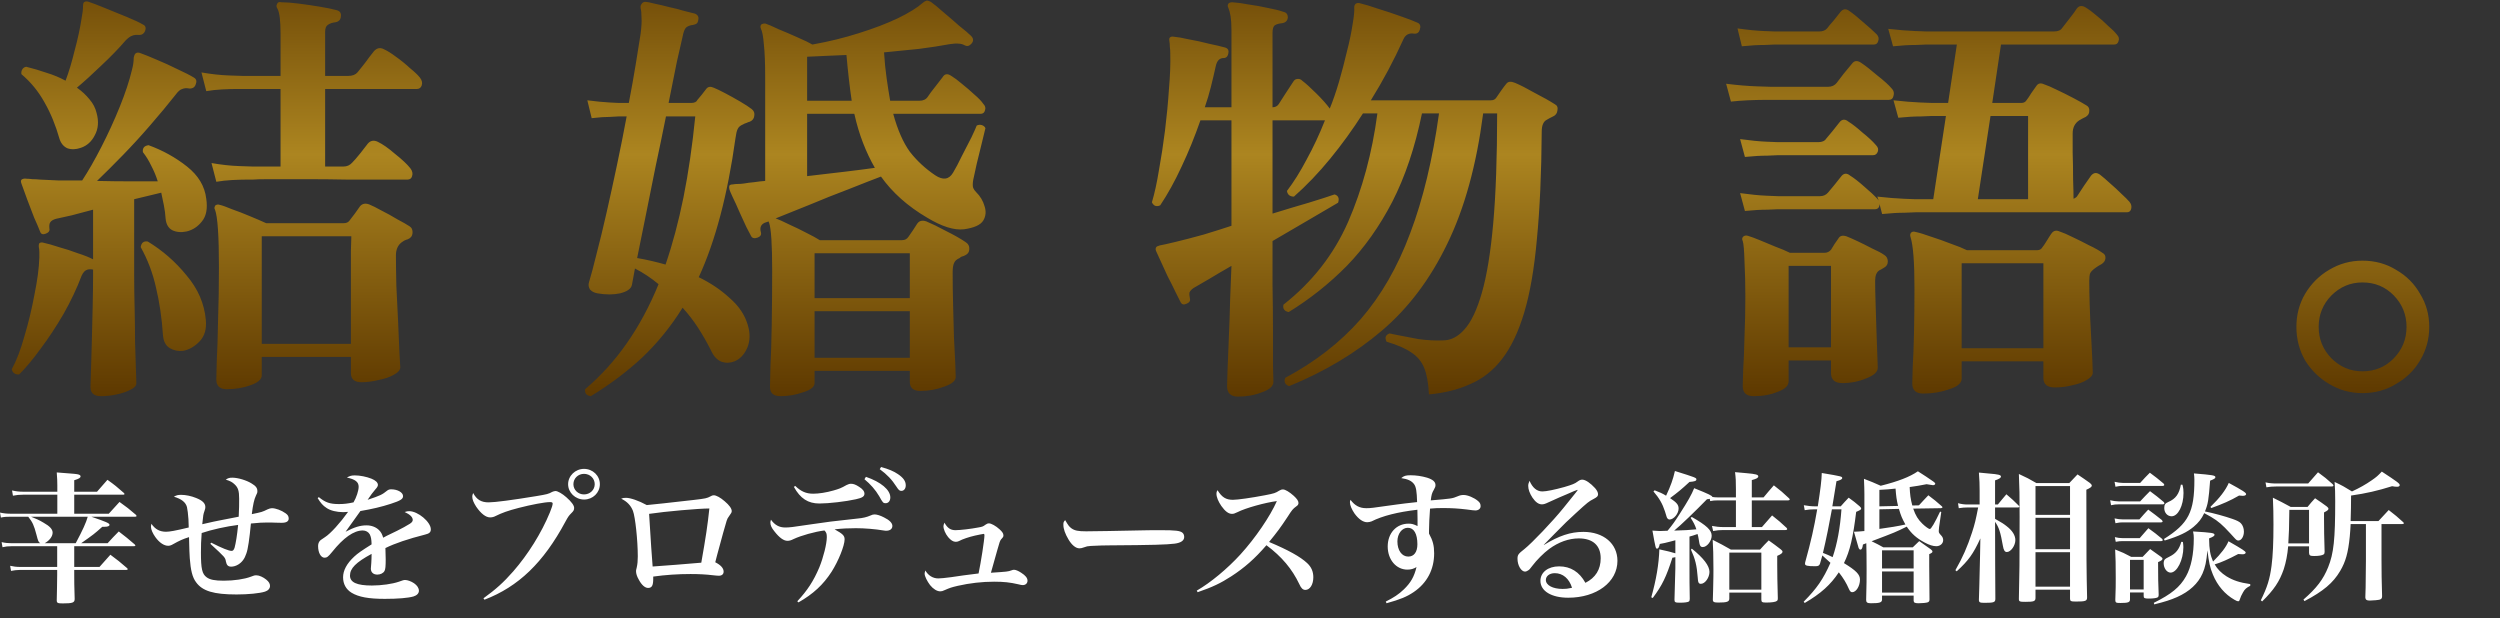 <svg width="182" height="45" viewBox="0 0 182 45" fill="none" xmlns="http://www.w3.org/2000/svg">
<rect x="0" y="0" width="182" height="45" fill="#333333" stroke="none"/>
<path d="M5.404 39.764V41.273H7.244L8.036 40.384C8.571 40.777 8.732 40.911 9.235 41.345C9.278 41.386 9.299 41.407 9.299 41.428C9.299 41.469 9.256 41.49 9.203 41.49H5.404V41.851C5.404 42.461 5.404 42.461 5.436 43.607C5.436 43.876 5.276 43.928 4.569 43.928C4.195 43.928 4.131 43.897 4.131 43.7C4.141 43.163 4.163 42.368 4.163 41.851V41.49H1.466C1.22 41.49 1.006 41.521 0.803 41.562L0.738 41.19C0.963 41.242 1.198 41.273 1.455 41.273H4.163V39.764H0.856C0.578 39.764 0.396 39.785 0.182 39.837L0.118 39.465C0.375 39.527 0.599 39.547 0.867 39.547H2.932C2.793 39.444 2.782 39.424 2.654 38.928C2.472 38.236 2.376 38.029 2.055 37.616H0.803C0.449 37.616 0.321 37.626 0.064 37.678L0 37.316C0.289 37.378 0.492 37.399 0.803 37.399H4.173V36.014H1.669C1.413 36.014 1.198 36.035 0.942 36.087L0.877 35.705C1.156 35.767 1.391 35.797 1.68 35.797H4.173V35.322C4.173 35.023 4.163 34.816 4.131 34.393C5.5 34.496 5.586 34.506 5.725 34.547C5.821 34.578 5.864 34.62 5.864 34.682C5.864 34.785 5.746 34.857 5.404 34.961V35.797H7.063C7.394 35.415 7.501 35.291 7.822 34.93C8.357 35.312 8.518 35.446 9.01 35.88C9.042 35.911 9.064 35.942 9.064 35.963C9.064 35.994 9.021 36.014 8.978 36.014H5.404V37.399H7.919C8.347 36.934 8.347 36.934 8.7 36.541C9.235 36.924 9.395 37.047 9.898 37.481C9.92 37.512 9.941 37.543 9.941 37.564C9.941 37.595 9.898 37.616 9.856 37.616H6.645C7.726 37.988 7.972 38.091 7.972 38.205C7.972 38.297 7.854 38.349 7.619 38.349C7.587 38.349 7.523 38.349 7.448 38.349C6.87 38.866 6.816 38.907 5.907 39.547H7.833C8.186 39.165 8.293 39.041 8.646 38.69C9.16 39.083 9.31 39.207 9.802 39.63C9.834 39.672 9.856 39.692 9.856 39.713C9.856 39.744 9.813 39.764 9.759 39.764H5.404ZM6.388 37.616H2.258C2.622 37.76 2.857 37.864 3.167 38.05C3.628 38.308 3.831 38.535 3.831 38.773C3.831 39.052 3.606 39.351 3.253 39.547H5.511C6.014 38.607 6.281 38.019 6.388 37.616ZM15.313 39.589L15.377 39.506C16.19 39.919 16.661 40.105 16.865 40.105C16.961 40.105 17.025 40.033 17.079 39.868C17.164 39.547 17.261 38.99 17.335 38.215C16.49 38.318 15.409 38.556 14.682 38.804C14.639 39.362 14.628 39.703 14.628 40.229C14.628 41.407 14.714 41.789 15.045 42.027C15.281 42.203 15.634 42.275 16.287 42.275C17.047 42.275 17.796 42.161 18.256 41.986C18.491 41.893 18.534 41.882 18.673 41.882C18.866 41.882 19.165 42.017 19.379 42.192C19.572 42.347 19.657 42.492 19.657 42.657C19.657 42.843 19.518 42.998 19.294 43.07C18.908 43.194 18.074 43.277 17.218 43.277C15.559 43.277 14.735 43.029 14.275 42.388C14.007 42.037 13.879 41.51 13.815 40.632C13.793 40.353 13.783 40.033 13.761 39.103C13.301 39.248 13.055 39.362 12.595 39.62C12.456 39.703 12.349 39.733 12.242 39.733C11.942 39.733 11.6 39.506 11.311 39.103C11.118 38.835 10.99 38.545 10.99 38.349C10.99 38.318 11.001 38.215 11.022 38.132C11.3 38.535 11.632 38.711 12.092 38.711C12.349 38.711 12.755 38.638 13.74 38.401C13.729 38.297 13.729 38.297 13.719 37.802C13.697 37.471 13.654 37.089 13.611 36.913C13.515 36.562 13.216 36.324 12.659 36.159C12.841 36.056 12.948 36.025 13.194 36.025C13.515 36.025 13.922 36.107 14.275 36.252C14.746 36.438 14.949 36.645 14.949 36.913C14.949 36.996 14.938 37.047 14.885 37.203C14.799 37.45 14.799 37.45 14.724 38.163C15.473 37.988 15.741 37.936 15.902 37.905L17.378 37.616C17.41 36.934 17.41 36.81 17.41 36.304C17.41 35.736 17.335 35.498 17.079 35.26C16.918 35.105 16.758 35.012 16.436 34.919C16.597 34.806 16.704 34.775 16.918 34.775C17.314 34.775 17.945 34.961 18.32 35.198C18.63 35.384 18.737 35.529 18.737 35.756C18.737 35.859 18.727 35.901 18.63 36.087C18.502 36.355 18.416 36.738 18.331 37.43C19.08 37.275 19.08 37.275 19.486 37.078C19.593 37.027 19.711 36.996 19.797 36.996C20.064 36.996 20.492 37.151 20.792 37.368C20.952 37.481 21.017 37.585 21.017 37.75C21.017 37.957 20.845 38.06 20.503 38.06C20.449 38.06 20.449 38.06 20.053 38.05C19.936 38.039 19.604 38.039 19.433 38.039C19.122 38.039 18.876 38.05 18.266 38.112C18.159 39.238 18.052 39.981 17.935 40.291C17.806 40.684 17.624 40.922 17.346 41.097C17.175 41.2 16.993 41.252 16.832 41.252C16.608 41.252 16.501 41.149 16.447 40.88C16.394 40.581 16.394 40.581 15.313 39.589ZM23.125 36.262L23.21 36.19C23.692 36.583 24.013 36.696 24.676 36.696C25.019 36.696 25.318 36.665 25.736 36.572C25.95 36.211 26.11 35.715 26.11 35.436C26.11 35.085 25.864 34.899 25.254 34.764C25.479 34.641 25.586 34.609 25.832 34.609C26.206 34.609 26.677 34.703 27.041 34.847C27.341 34.971 27.512 35.126 27.512 35.302C27.512 35.384 27.459 35.488 27.33 35.622C27.159 35.818 26.966 36.076 26.763 36.386C27.715 36.066 27.812 36.014 28.175 35.725C28.261 35.653 28.357 35.622 28.475 35.622C28.946 35.622 29.342 35.849 29.342 36.118C29.342 36.335 29.149 36.448 28.454 36.676C27.79 36.893 27.095 37.058 26.238 37.203C25.918 37.647 25.832 37.771 25.714 37.936C25.308 38.514 25.308 38.514 25.158 38.711C25.811 38.37 26.228 38.246 26.688 38.246C27.041 38.246 27.373 38.37 27.598 38.597C27.737 38.742 27.812 38.866 27.897 39.145C28.079 39.041 28.079 39.041 28.914 38.638C29.235 38.483 29.62 38.267 29.834 38.132C29.984 38.039 30.048 37.946 30.048 37.853C30.048 37.647 29.845 37.45 29.459 37.275C29.62 37.223 29.684 37.213 29.791 37.213C30.423 37.213 31.364 37.998 31.364 38.535C31.364 38.742 31.257 38.845 30.947 38.917C29.727 39.227 28.743 39.558 28.058 39.899C28.079 40.591 28.079 40.612 28.079 40.715C28.079 41.221 28.058 41.448 27.994 41.562C27.908 41.727 27.694 41.831 27.469 41.831C27.18 41.831 26.998 41.665 26.998 41.397C26.998 41.366 26.998 41.366 27.03 40.983C27.041 40.746 27.052 40.601 27.052 40.322C25.907 40.942 25.479 41.376 25.479 41.903C25.479 42.399 25.982 42.626 27.073 42.626C27.769 42.626 28.571 42.512 29.042 42.347C29.32 42.244 29.395 42.223 29.492 42.223C29.663 42.223 29.93 42.316 30.144 42.461C30.369 42.616 30.497 42.812 30.497 43.008C30.497 43.194 30.348 43.349 30.102 43.422C29.706 43.535 28.978 43.597 28.015 43.597C26.838 43.597 26.11 43.463 25.596 43.153C25.19 42.905 24.976 42.512 24.976 42.027C24.976 41.531 25.243 41.025 25.789 40.519C26.046 40.281 26.314 40.095 27.052 39.63C27.041 39.238 27.009 39.103 26.923 38.907C26.827 38.731 26.634 38.618 26.41 38.618C25.757 38.618 25.008 39.145 24.173 40.188C23.895 40.529 23.799 40.601 23.628 40.601C23.36 40.601 23.157 40.24 23.157 39.754C23.157 39.63 23.189 39.517 23.242 39.434C23.317 39.331 23.328 39.32 23.66 39.103C24.066 38.845 24.773 38.06 25.34 37.264C25.169 37.275 25.061 37.285 24.986 37.285C24.516 37.285 24.045 37.172 23.767 36.975C23.51 36.81 23.339 36.614 23.125 36.262ZM35.27 43.659L35.195 43.556C36.094 42.905 36.651 42.409 37.367 41.593C38.438 40.364 39.411 38.814 40.032 37.306C40.16 36.996 40.235 36.758 40.235 36.655C40.235 36.583 40.171 36.552 40.043 36.552C39.657 36.552 38.684 36.738 37.763 36.975C36.961 37.182 36.544 37.337 36.062 37.574C35.955 37.636 35.805 37.667 35.677 37.667C35.366 37.667 35.013 37.388 34.671 36.893C34.478 36.593 34.382 36.366 34.382 36.159C34.382 36.076 34.393 36.025 34.446 35.891C34.703 36.376 35.035 36.572 35.57 36.572C36.03 36.572 37.282 36.407 39.037 36.118C39.839 35.983 39.925 35.963 40.203 35.808C40.278 35.777 40.374 35.746 40.439 35.746C40.599 35.746 40.942 35.942 41.23 36.2C41.594 36.521 41.798 36.789 41.798 36.975C41.798 37.12 41.755 37.203 41.605 37.347C41.412 37.543 41.37 37.595 41.156 37.988C39.561 40.963 37.742 42.709 35.27 43.659ZM42.515 34.134C43.157 34.134 43.67 34.63 43.67 35.25C43.67 35.87 43.157 36.366 42.525 36.366C41.883 36.366 41.359 35.859 41.359 35.25C41.359 34.641 41.883 34.134 42.515 34.134ZM42.515 34.496C42.087 34.496 41.744 34.826 41.744 35.25C41.744 35.663 42.087 35.994 42.515 35.994C42.953 35.994 43.296 35.663 43.296 35.25C43.296 34.826 42.953 34.496 42.515 34.496ZM45.222 36.304C45.361 36.252 45.393 36.242 45.575 36.242C45.896 36.242 46.495 36.448 47.084 36.769C47.309 36.758 48.946 36.572 50.497 36.397C51.386 36.293 51.461 36.273 51.717 36.138C51.824 36.076 51.878 36.056 51.964 36.056C52.145 36.056 52.445 36.221 52.755 36.49C53.098 36.779 53.269 37.027 53.269 37.203C53.269 37.306 53.248 37.337 53.044 37.626C52.926 37.781 52.905 37.864 52.648 38.783C52.178 40.508 52.135 40.663 52.071 40.932C52.477 41.138 52.68 41.366 52.68 41.614C52.68 41.8 52.552 41.913 52.338 41.913C52.22 41.913 52.145 41.903 51.846 41.872C51.428 41.82 50.872 41.789 50.273 41.789C49.342 41.789 48.443 41.851 47.555 41.975C47.555 42.047 47.555 42.099 47.555 42.141C47.555 42.626 47.458 42.802 47.18 42.802C46.955 42.802 46.709 42.585 46.506 42.203C46.367 41.965 46.303 41.758 46.303 41.572C46.303 41.531 46.303 41.51 46.356 41.304C46.41 41.056 46.431 40.828 46.431 40.508C46.431 39.351 46.249 37.636 46.078 37.192C45.928 36.8 45.65 36.51 45.222 36.304ZM47.255 37.409C47.351 39.052 47.48 40.922 47.512 41.242C47.972 41.221 50.476 41.014 51.054 40.963C51.386 39.083 51.514 38.236 51.642 37.017C50.872 37.017 48.422 37.233 47.255 37.409ZM57.795 35.446L57.892 35.374C58.309 35.777 58.684 35.942 59.197 35.942C59.604 35.942 60.15 35.859 60.685 35.705C61.081 35.591 61.23 35.539 61.626 35.312C61.776 35.24 61.84 35.219 61.969 35.219C62.129 35.219 62.3 35.281 62.536 35.436C62.803 35.601 62.932 35.767 62.932 35.942C62.932 36.138 62.782 36.242 62.311 36.345C61.584 36.51 60.331 36.655 59.657 36.655C58.823 36.655 58.266 36.293 57.795 35.446ZM58.127 43.855L58.042 43.773C58.769 42.998 59.229 42.295 59.647 41.304C59.946 40.57 60.192 39.589 60.192 39.103C60.192 38.855 60.16 38.762 60.021 38.618C59.336 38.7 58.309 38.99 57.785 39.238C57.581 39.341 57.464 39.372 57.325 39.372C57.057 39.372 56.736 39.145 56.383 38.69C56.169 38.432 56.083 38.236 56.083 38.039C56.083 37.988 56.094 37.946 56.126 37.833C56.394 38.215 56.725 38.401 57.153 38.401C57.485 38.401 57.581 38.391 59.176 38.153C60.139 38.008 60.61 37.946 62.429 37.75C62.803 37.719 63.103 37.647 63.36 37.533C63.488 37.471 63.574 37.45 63.67 37.45C63.841 37.45 64.098 37.533 64.355 37.667C64.762 37.864 64.965 38.081 64.965 38.287C64.965 38.504 64.794 38.638 64.516 38.638C64.484 38.638 64.441 38.638 64.323 38.618C63.702 38.514 62.943 38.453 62.311 38.453C61.766 38.453 61.327 38.473 60.76 38.535C61.37 38.876 61.487 39 61.487 39.269C61.487 39.723 61.038 40.839 60.546 41.614C59.936 42.564 59.197 43.246 58.127 43.855ZM64.045 34.155L64.141 34C64.687 34.145 65.072 34.31 65.372 34.517C65.768 34.785 65.939 35.033 65.939 35.333C65.939 35.57 65.81 35.736 65.618 35.736C65.489 35.736 65.425 35.684 65.265 35.436C64.933 34.919 64.58 34.547 64.045 34.155ZM62.932 34.888L63.039 34.713C64.13 35.085 64.815 35.663 64.815 36.211C64.815 36.469 64.676 36.634 64.473 36.634C64.302 36.634 64.269 36.603 64.002 36.118C63.734 35.663 63.371 35.25 62.932 34.888ZM68.758 38.05C68.961 38.432 69.196 38.597 69.55 38.597C69.903 38.597 70.684 38.504 71.219 38.401C71.518 38.349 71.572 38.328 71.732 38.205C71.839 38.132 71.903 38.101 72 38.101C72.16 38.101 72.503 38.287 72.77 38.535C72.963 38.711 73.049 38.835 73.049 38.969C73.049 39.072 73.038 39.093 72.877 39.269C72.802 39.362 72.749 39.517 72.61 40.023C72.267 41.231 72.267 41.231 72.139 41.696C73.37 41.614 73.37 41.614 73.637 41.521C73.712 41.49 73.765 41.479 73.819 41.479C73.947 41.479 74.14 41.562 74.343 41.696C74.654 41.893 74.803 42.078 74.803 42.275C74.803 42.461 74.664 42.595 74.461 42.595C74.397 42.595 74.311 42.585 74.118 42.533C73.541 42.399 73.081 42.347 72.374 42.347C71.497 42.347 70.598 42.45 69.731 42.647C69.25 42.76 69.164 42.791 68.758 42.967C68.629 43.029 68.554 43.05 68.447 43.05C68.212 43.05 67.934 42.874 67.709 42.595C67.495 42.316 67.313 41.944 67.313 41.769C67.313 41.717 67.324 41.655 67.367 41.531C67.57 41.893 67.912 42.109 68.308 42.109C68.469 42.109 68.79 42.078 69.25 42.017C70.17 41.882 70.17 41.882 70.673 41.82C71.037 41.779 71.037 41.779 71.24 41.748C71.411 40.942 71.668 39.289 71.668 38.969C71.668 38.897 71.647 38.866 71.615 38.866C71.572 38.866 71.219 38.938 70.983 38.99C70.534 39.093 70.074 39.248 69.806 39.393C69.731 39.424 69.667 39.444 69.582 39.444C69.389 39.444 69.218 39.331 69.025 39.103C68.822 38.855 68.683 38.525 68.683 38.308C68.683 38.236 68.704 38.184 68.758 38.05ZM77.543 37.864C77.768 38.246 77.832 38.339 78.003 38.463C78.238 38.628 78.484 38.68 79.073 38.68C79.501 38.68 81.459 38.649 83.311 38.607C83.493 38.597 84.188 38.597 84.509 38.597C85.579 38.597 85.911 38.638 86.082 38.783C86.168 38.855 86.21 38.969 86.21 39.093C86.21 39.351 85.975 39.517 85.515 39.578C84.916 39.651 83.974 39.682 80.742 39.703C80.25 39.703 80.197 39.713 79.415 39.744C79.159 39.764 79.105 39.775 78.945 39.837C78.784 39.899 78.677 39.919 78.581 39.919C78.324 39.919 78.035 39.692 77.789 39.279C77.543 38.866 77.414 38.504 77.414 38.205C77.414 38.029 77.425 37.998 77.543 37.864ZM87.189 43.112L87.124 42.998C88.13 42.419 89.361 41.397 90.303 40.364C91.394 39.165 92.464 37.595 92.956 36.479C92.122 36.583 90.666 36.986 90.088 37.285C89.874 37.388 89.81 37.409 89.682 37.409C89.436 37.409 89.19 37.223 88.911 36.831C88.687 36.5 88.558 36.19 88.558 35.942C88.558 35.839 88.569 35.797 88.633 35.684C88.954 36.2 89.243 36.386 89.757 36.386C90.088 36.386 91.116 36.242 92.079 36.056C92.785 35.922 92.849 35.891 93.117 35.725C93.235 35.653 93.299 35.632 93.406 35.632C93.566 35.632 93.877 35.818 94.187 36.097C94.422 36.314 94.529 36.469 94.529 36.614C94.529 36.717 94.487 36.789 94.358 36.872C94.123 37.047 94.059 37.12 93.737 37.626C93.213 38.422 92.978 38.731 92.389 39.455C93.791 40.043 94.679 40.539 95.161 40.994C95.471 41.283 95.61 41.614 95.61 42.027C95.61 42.554 95.364 42.946 95.032 42.946C94.85 42.946 94.722 42.822 94.594 42.533C94.069 41.428 93.32 40.529 92.197 39.692C91.33 40.694 90.591 41.335 89.639 41.955C88.858 42.461 88.269 42.74 87.189 43.112ZM100.939 43.917L100.886 43.793C101.464 43.504 101.827 43.267 102.202 42.905C102.705 42.419 102.951 41.986 103.122 41.283C102.919 41.407 102.716 41.469 102.459 41.469C101.645 41.469 101.025 40.746 101.025 39.785C101.025 38.814 101.656 38.122 102.544 38.122C102.769 38.122 102.897 38.153 103.197 38.297C103.197 38.008 103.197 37.926 103.197 37.802C103.197 37.554 103.197 37.471 103.186 37.109C101.753 37.275 100.65 37.554 99.848 37.957C99.773 37.988 99.634 38.019 99.537 38.019C99.227 38.019 98.906 37.791 98.606 37.378C98.403 37.078 98.275 36.779 98.275 36.562C98.275 36.521 98.285 36.469 98.317 36.386C98.628 36.81 98.981 36.996 99.463 36.996C99.784 36.996 99.784 36.996 101.688 36.727C102.116 36.665 102.437 36.634 103.165 36.552C103.144 35.767 103.09 35.436 102.94 35.24C102.769 35.012 102.502 34.878 102.009 34.806C102.202 34.641 102.341 34.599 102.683 34.599C103.09 34.599 103.507 34.661 103.893 34.775C104.31 34.909 104.503 35.074 104.503 35.312C104.503 35.415 104.481 35.488 104.396 35.632C104.235 35.911 104.214 36.004 104.16 36.428C105.648 36.304 105.733 36.293 106.097 36.138C106.29 36.056 106.397 36.035 106.557 36.035C106.846 36.035 107.317 36.231 107.595 36.469C107.734 36.583 107.788 36.686 107.788 36.851C107.788 37.037 107.627 37.161 107.403 37.161C107.306 37.161 107.146 37.141 106.771 37.089C106.161 37.017 105.701 36.986 105.016 36.986C104.652 36.986 104.471 36.996 104.107 37.027C104.064 37.574 104.032 38.246 104.032 38.628C104.032 38.669 104.032 38.752 104.032 38.845C104.31 39.351 104.406 39.713 104.406 40.281C104.406 41.459 103.893 42.44 102.919 43.101C102.416 43.442 101.945 43.638 100.939 43.917ZM103.186 39.62C103.186 38.855 102.93 38.422 102.491 38.422C102.063 38.422 101.731 38.855 101.731 39.413C101.731 40.064 102.052 40.519 102.523 40.519C102.94 40.519 103.186 40.188 103.186 39.62ZM112.389 39.661L112.4 39.672C113.491 39 114.337 38.721 115.268 38.721C116.744 38.721 117.75 39.578 117.75 40.828C117.75 42.378 116.231 43.514 114.166 43.514C112.946 43.514 112.143 43.029 112.143 42.285C112.143 41.665 112.699 41.231 113.502 41.231C114.337 41.231 114.979 41.634 115.418 42.43C116.156 42.058 116.53 41.459 116.53 40.643C116.53 39.713 115.963 39.196 114.936 39.196C114.208 39.196 113.459 39.465 112.785 39.961C112.378 40.26 111.865 40.777 111.555 41.19C111.373 41.428 111.351 41.459 111.255 41.521C111.191 41.572 111.084 41.614 111.03 41.614C110.741 41.614 110.474 41.159 110.474 40.684C110.474 40.395 110.527 40.322 110.977 39.971C111.533 39.527 113.042 37.946 113.823 36.975C114.85 35.705 114.85 35.705 114.85 35.674C114.85 35.674 114.84 35.663 114.829 35.663C114.829 35.663 114.829 35.663 114.818 35.663C114.786 35.684 114.722 35.705 114.604 35.746C114.519 35.787 114.326 35.859 114.059 35.983C113.984 36.014 113.791 36.097 113.523 36.211C113.17 36.366 113.17 36.366 112.721 36.572C112.507 36.676 112.378 36.717 112.25 36.717C112.015 36.717 111.79 36.562 111.565 36.231C111.362 35.922 111.255 35.632 111.255 35.374C111.255 35.26 111.276 35.167 111.351 35.002C111.565 35.508 111.886 35.777 112.282 35.777C112.571 35.777 113.17 35.653 113.877 35.457C114.476 35.281 114.647 35.209 114.84 35.064C114.979 34.961 115.064 34.919 115.182 34.919C115.193 34.919 115.204 34.919 115.204 34.919C115.439 34.93 115.781 35.167 116.124 35.539C116.263 35.705 116.338 35.849 116.338 35.983C116.338 36.118 116.274 36.19 115.995 36.335C115.674 36.5 115.599 36.552 114.711 37.368C114.144 37.884 113.919 38.101 113.149 38.886C112.603 39.444 112.603 39.444 112.389 39.661ZM114.444 42.791C114.24 42.12 113.77 41.727 113.192 41.727C112.807 41.727 112.539 41.934 112.539 42.223C112.539 42.605 113.042 42.874 113.759 42.874C113.994 42.874 114.112 42.864 114.444 42.791ZM124.503 36.479L124.47 36.314C124.396 36.335 124.363 36.335 124.267 36.345C123.454 37.182 122.32 38.277 121.881 38.628C122.651 38.607 122.951 38.587 123.497 38.535C123.379 38.194 123.315 38.07 123.079 37.698L123.165 37.636C124.246 38.256 124.61 38.597 124.61 39C124.61 39.382 124.267 39.826 123.968 39.826C123.786 39.826 123.732 39.733 123.668 39.269C123.646 39.124 123.625 39.031 123.582 38.876C123.229 39 123.218 39 122.994 39.062V41.293C122.994 42.264 122.994 42.481 123.015 43.597C123.015 43.7 122.994 43.752 122.962 43.783C122.876 43.845 122.641 43.876 122.298 43.876C121.956 43.876 121.902 43.845 121.902 43.659C121.924 43.122 121.966 41.593 121.966 41.376V40.56C121.881 40.581 121.849 40.591 121.752 40.601C121.303 41.996 121.014 42.605 120.319 43.535L120.212 43.483C120.575 42.203 120.768 41.056 120.8 39.992C121.431 40.126 121.656 40.188 121.966 40.281V39.331C121.817 39.372 121.688 39.403 121.613 39.424C121.217 39.527 121.175 39.537 120.832 39.599C120.779 39.847 120.725 39.94 120.64 39.94C120.533 39.94 120.533 39.94 120.297 38.628C120.565 38.649 120.714 38.659 120.832 38.659C120.918 38.659 121.196 38.649 121.399 38.638C121.752 38.215 121.934 37.957 122.277 37.419C122.887 36.469 123.144 36.014 123.336 35.539C124.438 35.983 124.642 36.087 124.663 36.18C124.781 36.2 124.931 36.211 125.08 36.211H126.375V35.632C126.375 35.002 126.365 34.816 126.311 34.372C126.675 34.403 126.932 34.424 127.114 34.444C127.841 34.506 128.002 34.558 128.002 34.682C128.002 34.785 127.884 34.857 127.531 34.95V36.211H128.387C128.708 35.818 128.815 35.705 129.136 35.333C129.639 35.725 129.789 35.849 130.238 36.273C130.27 36.304 130.292 36.335 130.292 36.366C130.292 36.397 130.238 36.428 130.185 36.428H127.531V38.37H128.269C128.59 37.998 128.687 37.884 129.008 37.523C129.489 37.905 129.628 38.019 130.067 38.432C130.088 38.463 130.11 38.494 130.11 38.525C130.11 38.556 130.056 38.587 129.971 38.587H125.434C125.155 38.587 125.006 38.607 124.717 38.659L124.631 38.287C124.899 38.339 125.166 38.37 125.434 38.37H126.375V36.428H125.07C124.813 36.428 124.717 36.438 124.503 36.479ZM120.372 35.777L120.458 35.694C120.854 35.849 121.003 35.911 121.292 36.087C121.635 35.353 121.795 34.899 121.934 34.289C123.454 34.764 123.497 34.785 123.497 34.899C123.497 35.012 123.379 35.054 122.994 35.085C122.405 35.632 122.148 35.839 121.581 36.262C122.073 36.593 122.202 36.748 122.202 37.027C122.202 37.388 121.849 37.822 121.538 37.822C121.485 37.822 121.431 37.791 121.399 37.75C121.346 37.688 121.346 37.688 121.207 37.223C121.025 36.665 120.789 36.262 120.372 35.777ZM126.011 40.012H128.13C128.398 39.713 128.483 39.62 128.762 39.341C129.157 39.62 129.275 39.713 129.639 39.992C129.735 40.064 129.767 40.116 129.767 40.167C129.767 40.26 129.671 40.343 129.382 40.467C129.382 40.777 129.382 40.87 129.382 41.138C129.382 41.686 129.393 42.461 129.425 43.535C129.425 43.659 129.414 43.711 129.35 43.752C129.264 43.824 128.976 43.866 128.58 43.866C128.291 43.866 128.226 43.835 128.226 43.649V43.143H125.894V43.576C125.894 43.804 125.733 43.866 125.102 43.866C124.77 43.866 124.695 43.824 124.695 43.649C124.706 43.328 124.706 43.019 124.717 42.864C124.738 41.965 124.738 41.82 124.738 41.448C124.738 40.467 124.717 39.826 124.684 39.3C125.273 39.599 125.455 39.692 126.011 40.012ZM125.894 40.229V42.926H128.226V40.229H125.894ZM123.101 40.012L123.165 39.94C124.021 40.632 124.449 41.19 124.449 41.634C124.449 42.047 124.128 42.502 123.828 42.502C123.657 42.502 123.614 42.409 123.593 42.027C123.529 41.169 123.411 40.694 123.101 40.012ZM135.728 38.659V35.963C135.728 35.643 135.717 35.384 135.696 34.857C136.241 35.064 136.402 35.136 136.916 35.364C138.189 35.043 139.024 34.723 139.623 34.31C140.126 34.63 140.297 34.744 140.746 35.054C140.843 35.126 140.886 35.167 140.886 35.219C140.886 35.271 140.811 35.322 140.725 35.322C140.682 35.322 140.447 35.281 140.254 35.25C139.741 35.353 139.537 35.384 139.024 35.457C139.045 35.983 139.088 36.335 139.216 36.8L139.698 36.789C139.997 36.469 140.083 36.366 140.383 36.056C140.821 36.386 140.95 36.49 141.346 36.841C141.389 36.872 141.41 36.903 141.41 36.934C141.41 36.965 141.367 36.986 141.303 36.996L139.28 37.027C139.462 37.543 139.634 37.822 139.955 38.132C140.158 38.328 140.415 38.514 140.49 38.514C140.586 38.514 140.854 38.06 141.239 37.244L141.324 37.275L141.164 38.38C141.153 38.494 141.142 38.587 141.142 38.649C141.142 38.773 141.153 38.804 141.335 39C141.421 39.093 141.463 39.207 141.463 39.32C141.463 39.568 141.249 39.764 140.961 39.764C140.725 39.764 140.436 39.672 140.115 39.496C139.516 39.176 139.163 38.855 138.81 38.339C138.018 38.731 137.975 38.752 136.252 39.403C136.669 39.609 136.723 39.63 137.108 39.847H139.248C139.387 39.713 139.537 39.568 139.719 39.393C139.997 39.589 140.276 39.795 140.565 39.992C140.65 40.054 140.682 40.105 140.682 40.157C140.682 40.219 140.629 40.26 140.447 40.343C140.447 40.725 140.447 41.045 140.447 41.221C140.447 41.862 140.458 43.07 140.468 43.638C140.468 43.752 140.436 43.804 140.351 43.845C140.254 43.886 139.933 43.917 139.687 43.917C139.398 43.917 139.323 43.876 139.313 43.731V43.359H137.012V43.659C137.001 43.866 136.83 43.917 136.199 43.917C135.942 43.917 135.856 43.855 135.856 43.68C135.888 42.43 135.888 42.213 135.888 41.448C135.888 40.643 135.878 39.919 135.867 39.547L135.621 39.641C135.589 39.909 135.535 40.012 135.439 40.012C135.385 40.012 135.353 39.981 135.31 39.899C135.3 39.878 135.182 39.475 134.968 38.711C135.289 38.7 135.385 38.69 135.728 38.659ZM136.819 37.078V38.504C137.526 38.411 138.21 38.297 138.713 38.184C138.467 37.729 138.392 37.564 138.242 37.047L136.819 37.078ZM136.819 36.862L138.178 36.831C138.071 36.366 138.039 36.149 137.996 35.57C137.547 35.622 137.354 35.632 136.819 35.663V36.862ZM139.313 41.386V40.064H137.012V41.386H139.313ZM139.313 41.603H137.012V43.143H139.313V41.603ZM133.395 36.862H134.005C134.251 36.583 134.326 36.5 134.583 36.231C134.957 36.5 135.064 36.583 135.385 36.862C135.46 36.934 135.492 36.975 135.492 37.017C135.492 37.099 135.439 37.13 135.129 37.264C134.904 39.124 134.679 40.105 134.24 40.994C135.118 41.531 135.407 41.82 135.407 42.192C135.407 42.667 135.129 43.112 134.84 43.112C134.743 43.112 134.679 43.05 134.604 42.884C134.412 42.44 134.198 42.089 133.866 41.665C133.267 42.574 132.55 43.215 131.383 43.897L131.308 43.804C132.271 42.833 132.732 42.161 133.256 40.973C133.01 40.746 132.924 40.663 132.667 40.436C132.614 40.632 132.582 40.746 132.496 41.035C132.443 41.18 132.368 41.221 132.154 41.221C131.576 41.221 131.405 41.18 131.405 41.045C131.405 41.014 131.405 40.983 131.415 40.942C131.843 39.393 132.057 38.453 132.293 37.078H132.1C131.854 37.078 131.587 37.099 131.383 37.141L131.319 36.779C131.597 36.831 131.875 36.862 132.164 36.862H132.336C132.528 35.622 132.614 34.95 132.625 34.434C134.112 34.682 134.112 34.692 134.112 34.806C134.112 34.888 133.994 34.95 133.695 35.033C133.588 35.705 133.566 35.777 133.395 36.862ZM134.058 37.078H133.363C133.213 37.936 132.924 39.372 132.71 40.25C133.031 40.374 133.16 40.436 133.416 40.56C133.748 39.589 133.962 38.432 134.058 37.078ZM145.241 36.727H145.444C145.712 36.407 145.787 36.304 146.065 35.983C146.471 36.324 146.589 36.438 146.953 36.8C146.996 36.841 147.007 36.872 147.007 36.882C147.007 36.924 146.964 36.944 146.9 36.944H145.241V37.771C145.755 38.06 145.862 38.132 146.086 38.308C146.504 38.628 146.718 38.979 146.718 39.32C146.718 39.723 146.386 40.188 146.097 40.188C145.947 40.188 145.862 40.054 145.808 39.723C145.637 38.752 145.53 38.401 145.241 37.988C145.241 39.227 145.252 42.895 145.262 43.597C145.262 43.845 145.155 43.886 144.481 43.886C144.128 43.886 144.064 43.855 144.064 43.659C144.074 43.401 144.107 42.306 144.149 40.384L144.171 39.196C143.646 40.333 143.315 40.797 142.448 41.593L142.352 41.51C142.876 40.601 143.229 39.795 143.561 38.773C143.764 38.153 143.839 37.833 144.01 36.944H143.229C143.004 36.944 142.887 36.955 142.598 36.996L142.544 36.634C142.833 36.707 143.015 36.727 143.25 36.727H144.117V35.725C144.117 35.26 144.107 34.981 144.064 34.403C144.395 34.434 144.642 34.465 144.813 34.475C145.487 34.527 145.669 34.578 145.669 34.692C145.669 34.785 145.551 34.868 145.241 34.971V36.727ZM150.645 35.167L151.244 34.537C151.661 34.816 151.779 34.899 152.154 35.167C152.25 35.25 152.282 35.302 152.282 35.353C152.282 35.446 152.164 35.529 151.886 35.653C151.886 40.663 151.897 41.614 151.94 43.494C151.94 43.752 151.822 43.793 151.126 43.793C150.752 43.793 150.698 43.762 150.698 43.576V42.926H148.184V43.525C148.184 43.773 148.066 43.814 147.445 43.814C147.028 43.814 146.974 43.793 146.974 43.597C147.017 41.8 147.028 40.911 147.028 37.626C147.028 36.087 147.017 35.436 146.974 34.506C147.552 34.775 147.723 34.857 148.248 35.167H150.645ZM150.698 37.481V35.384H148.184V37.481H150.698ZM150.698 37.698H148.184V39.981H150.698V37.698ZM150.698 40.198H148.184V42.709H150.698V40.198ZM157.59 39.351L157.536 39.238C159.323 38.112 159.751 37.285 159.751 34.93C159.751 34.744 159.741 34.672 159.719 34.465C161.11 34.578 161.281 34.609 161.281 34.744C161.281 34.826 161.174 34.888 160.896 34.992C160.789 36.397 160.746 36.676 160.522 37.233C161.142 37.357 161.977 37.585 162.533 37.781C162.833 37.884 163.047 37.988 163.143 38.101C163.272 38.236 163.357 38.463 163.357 38.7C163.357 39.052 163.176 39.351 162.951 39.351C162.865 39.351 162.801 39.31 162.662 39.155C162.598 39.072 162.202 38.659 161.966 38.411C161.517 37.967 161.217 37.75 160.468 37.357C160.276 37.771 160.051 38.05 159.698 38.349C159.227 38.742 158.66 39.021 157.59 39.351ZM158.767 35.281L158.884 35.291C158.949 35.55 158.959 35.684 158.959 35.891C158.959 36.81 158.563 37.585 158.093 37.585C157.782 37.585 157.558 37.326 157.558 36.986C157.558 36.738 157.622 36.645 157.857 36.541C158.392 36.314 158.649 35.953 158.767 35.281ZM156.83 44L156.798 43.886C158.071 43.256 158.703 42.74 159.141 41.955C159.516 41.293 159.708 40.333 159.708 39.186C159.708 38.99 159.698 38.907 159.655 38.69C161.057 38.773 161.217 38.804 161.217 38.938C161.217 39.01 161.121 39.083 160.821 39.196C160.832 40.023 160.907 40.405 161.11 40.88C161.699 40.302 162.063 39.816 162.234 39.403C163.261 39.992 163.486 40.136 163.486 40.229C163.486 40.302 163.39 40.353 163.261 40.353C163.176 40.353 163.069 40.343 162.94 40.333C162.266 40.694 161.667 40.963 161.228 41.087C161.431 41.438 161.71 41.717 162.084 41.955C162.576 42.254 163.036 42.409 163.818 42.523V42.647C163.55 42.781 163.422 42.884 163.293 43.122C163.197 43.277 163.09 43.514 163.058 43.638C163.026 43.742 163.004 43.773 162.929 43.773C162.876 43.773 162.79 43.731 162.662 43.659C161.977 43.267 161.431 42.636 161.1 41.831C160.886 41.324 160.8 40.911 160.704 40.064C160.618 40.922 160.543 41.293 160.34 41.758C160.019 42.481 159.398 43.06 158.499 43.463C158.007 43.68 157.611 43.804 156.83 44ZM154.005 35.436L153.941 35.074C154.144 35.126 154.379 35.157 154.551 35.157H155.803C156.102 34.826 156.199 34.723 156.509 34.413C156.958 34.744 157.087 34.847 157.504 35.198C157.536 35.229 157.558 35.271 157.558 35.302C157.558 35.343 157.504 35.374 157.44 35.374H154.54C154.358 35.374 154.24 35.384 154.005 35.436ZM154.005 38.091L153.941 37.74C154.165 37.791 154.358 37.812 154.529 37.812H155.749C156.017 37.502 156.102 37.409 156.391 37.099C156.83 37.419 156.958 37.523 157.376 37.853C157.418 37.905 157.44 37.936 157.44 37.967C157.44 37.998 157.386 38.029 157.322 38.029H154.519C154.369 38.029 154.251 38.039 154.005 38.091ZM154.026 39.444L153.962 39.103C154.155 39.155 154.347 39.176 154.54 39.176H155.771C156.038 38.866 156.124 38.773 156.402 38.453C156.862 38.783 156.99 38.886 157.397 39.227C157.429 39.269 157.451 39.3 157.451 39.32C157.451 39.362 157.397 39.393 157.333 39.393H154.519C154.347 39.393 154.24 39.403 154.026 39.444ZM155.064 43.132V43.638C155.064 43.845 154.936 43.897 154.369 43.897C154.048 43.897 154.005 43.876 153.994 43.69C154.026 42.791 154.026 42.667 154.026 42.078C154.026 41.138 154.016 40.55 153.983 40.002C154.508 40.209 154.668 40.281 155.15 40.539H155.985C156.22 40.291 156.295 40.209 156.53 39.971C156.883 40.219 156.99 40.291 157.311 40.529C157.397 40.591 157.429 40.632 157.429 40.674C157.429 40.756 157.354 40.818 157.108 40.922C157.108 42.244 157.119 42.326 157.151 43.287C157.151 43.401 157.13 43.463 157.065 43.494C156.969 43.545 156.734 43.576 156.434 43.576C156.113 43.576 156.059 43.545 156.059 43.38V43.132H155.064ZM155.064 40.756V42.915H156.059V40.756H155.064ZM160.982 36.986L160.918 36.903C161.592 36.252 162.02 35.694 162.255 35.157C163.283 35.715 163.518 35.87 163.518 35.973C163.518 36.045 163.422 36.097 163.283 36.097C163.218 36.097 163.122 36.087 163.004 36.076C162.362 36.448 161.817 36.686 160.982 36.986ZM158.799 39.444L158.917 39.455C158.938 39.641 158.949 39.713 158.949 39.837C158.949 40.767 158.489 41.686 158.018 41.686C157.75 41.686 157.515 41.366 157.515 41.004C157.515 40.891 157.547 40.787 157.6 40.725C157.665 40.663 157.665 40.663 157.964 40.508C158.403 40.291 158.649 39.981 158.799 39.444ZM153.684 36.779L153.62 36.417C153.823 36.469 154.058 36.5 154.23 36.5H155.803C156.113 36.169 156.209 36.066 156.52 35.756C156.969 36.087 157.097 36.19 157.515 36.541C157.547 36.572 157.568 36.614 157.568 36.645C157.568 36.686 157.515 36.717 157.44 36.717H154.219C154.037 36.717 153.919 36.727 153.684 36.779ZM172.239 38.153H171.126C171.116 38.411 171.094 38.721 171.062 39.072C170.944 40.25 170.762 40.891 170.367 41.562C169.853 42.44 169.136 43.039 167.766 43.762L167.691 43.649C168.654 42.812 169.136 42.172 169.489 41.293C169.896 40.281 170.003 39.269 170.003 36.49C170.003 35.828 169.992 35.612 169.96 35.085C170.527 35.353 170.688 35.446 171.223 35.777C171.779 35.519 172.207 35.281 172.667 34.961C172.999 34.733 173.127 34.62 173.395 34.331C174.54 35.085 174.7 35.198 174.7 35.322C174.7 35.384 174.625 35.436 174.529 35.436C174.411 35.436 174.283 35.426 174.144 35.395C173.106 35.725 172.239 35.922 171.158 36.076C171.158 36.862 171.148 37.141 171.126 37.936H173.149L173.898 37.13C174.379 37.502 174.518 37.616 174.947 38.008C174.989 38.05 175 38.07 175 38.091C175 38.132 174.957 38.153 174.872 38.153H173.373V40.663C173.373 41.541 173.384 42.409 173.416 43.401C173.416 43.545 173.373 43.607 173.256 43.649C173.17 43.68 172.753 43.721 172.507 43.721C172.293 43.721 172.207 43.659 172.196 43.494C172.218 42.977 172.218 42.977 172.239 40.787V38.153ZM168.098 39.775H166.578C166.525 40.395 166.418 40.942 166.257 41.438C165.947 42.337 165.54 42.946 164.684 43.783L164.588 43.7C165.059 42.74 165.241 42.161 165.369 41.19C165.466 40.457 165.508 39.486 165.508 38.174C165.508 37.419 165.498 36.965 165.466 36.231C166.033 36.51 166.204 36.603 166.76 36.903H167.991C168.216 36.624 168.291 36.541 168.537 36.273C168.922 36.531 169.04 36.614 169.393 36.872C169.478 36.944 169.51 36.986 169.51 37.037C169.51 37.12 169.446 37.172 169.189 37.306C169.189 37.533 169.189 37.533 169.189 37.771C169.189 38.401 169.2 39.238 169.232 40.178C169.232 40.271 169.211 40.322 169.157 40.364C169.05 40.436 168.793 40.477 168.472 40.477C168.173 40.477 168.109 40.436 168.098 40.25V39.775ZM168.098 39.558V37.12H166.664C166.653 38.349 166.632 38.928 166.589 39.558H168.098ZM164.995 35.477L164.93 35.116C165.209 35.178 165.423 35.198 165.744 35.198H168.034C168.344 34.837 168.44 34.733 168.751 34.382C169.232 34.733 169.371 34.847 169.821 35.25C169.853 35.302 169.874 35.322 169.874 35.343C169.874 35.384 169.831 35.415 169.757 35.415H165.744C165.433 35.415 165.219 35.436 164.995 35.477Z" fill="white"/>
<path d="M16.511 28.334C16.002 28.334 15.748 28.101 15.748 27.636C15.748 27.509 15.758 27.065 15.78 26.303C15.822 25.521 15.854 24.527 15.875 23.322C15.918 22.116 15.939 20.826 15.939 19.451C15.939 17.168 15.843 15.772 15.652 15.264C15.589 15.18 15.599 15.074 15.684 14.947C15.79 14.884 15.896 14.873 16.002 14.915C16.193 14.958 16.49 15.063 16.893 15.233C17.317 15.381 17.752 15.55 18.198 15.74C18.664 15.931 19.056 16.1 19.375 16.248H25.005C25.196 16.248 25.334 16.195 25.419 16.089C25.525 15.962 25.663 15.782 25.833 15.55C26.002 15.317 26.13 15.137 26.214 15.011C26.384 14.82 26.607 14.778 26.882 14.884C27.095 14.968 27.391 15.116 27.773 15.328C28.155 15.518 28.537 15.73 28.919 15.962C29.321 16.174 29.618 16.343 29.809 16.47C29.979 16.575 30.053 16.745 30.032 16.977C30.011 17.189 29.894 17.337 29.682 17.421C29.597 17.442 29.512 17.474 29.427 17.517C29.364 17.559 29.3 17.601 29.237 17.643C28.961 17.855 28.823 18.172 28.823 18.595C28.823 19.187 28.834 19.927 28.855 20.816C28.897 21.683 28.94 22.55 28.982 23.417C29.024 24.284 29.056 25.035 29.078 25.669C29.12 26.282 29.141 26.642 29.141 26.747C29.141 26.938 28.982 27.117 28.664 27.287C28.367 27.456 27.996 27.583 27.55 27.667C27.126 27.773 26.713 27.826 26.31 27.826C25.801 27.826 25.546 27.604 25.546 27.16V25.986H19.056V27.318C19.056 27.614 18.781 27.858 18.229 28.048C17.699 28.238 17.126 28.334 16.511 28.334ZM7.349 28.841C6.84 28.841 6.586 28.619 6.586 28.175C6.586 28.09 6.596 27.752 6.618 27.16C6.639 26.568 6.66 25.849 6.681 25.003C6.702 24.157 6.724 23.29 6.745 22.402C6.766 21.492 6.777 20.689 6.777 19.991V19.61C6.755 19.631 6.724 19.631 6.681 19.61C6.511 19.589 6.374 19.61 6.268 19.674C6.162 19.716 6.056 19.843 5.949 20.054C5.589 21.006 5.144 21.947 4.613 22.877C4.083 23.787 3.532 24.622 2.959 25.383C2.408 26.145 1.888 26.769 1.4 27.255C1.252 27.276 1.124 27.244 1.018 27.16C0.934 27.096 0.881 27.001 0.859 26.874C1.199 26.261 1.506 25.457 1.782 24.463C2.079 23.47 2.323 22.454 2.514 21.418C2.726 20.382 2.842 19.494 2.864 18.754C2.864 18.584 2.864 18.447 2.864 18.341C2.864 18.214 2.853 18.109 2.832 18.024C2.811 17.897 2.821 17.791 2.864 17.707C2.948 17.643 3.054 17.633 3.182 17.675C3.479 17.739 3.85 17.844 4.295 17.992C4.762 18.119 5.218 18.267 5.663 18.436C6.13 18.584 6.501 18.733 6.777 18.881V15.264C6.225 15.412 5.706 15.55 5.218 15.677C4.751 15.782 4.369 15.867 4.072 15.931C3.86 15.994 3.723 16.078 3.659 16.184C3.595 16.269 3.574 16.417 3.595 16.628C3.638 16.797 3.553 16.924 3.341 17.009C3.129 17.094 2.991 17.051 2.927 16.882C2.821 16.607 2.673 16.258 2.482 15.835C2.312 15.391 2.143 14.947 1.973 14.503C1.803 14.038 1.665 13.657 1.559 13.361C1.496 13.192 1.517 13.086 1.623 13.044C1.708 13.002 1.814 12.991 1.941 13.012C2.047 13.012 2.185 13.023 2.355 13.044C2.524 13.044 2.715 13.054 2.927 13.075C3.33 13.097 3.786 13.118 4.295 13.139C4.825 13.139 5.387 13.139 5.981 13.139C6.427 12.462 6.893 11.648 7.381 10.696C7.869 9.745 8.314 8.772 8.717 7.778C9.12 6.784 9.417 5.885 9.608 5.082C9.693 4.765 9.735 4.468 9.735 4.194C9.778 4.003 9.831 3.898 9.894 3.876C9.979 3.813 10.096 3.813 10.244 3.876C10.541 3.982 10.934 4.141 11.421 4.352C11.93 4.564 12.439 4.796 12.948 5.05C13.457 5.283 13.85 5.484 14.125 5.653C14.295 5.758 14.338 5.917 14.253 6.129C14.189 6.34 14.04 6.446 13.807 6.446C13.595 6.404 13.415 6.414 13.266 6.478C13.118 6.52 12.959 6.657 12.789 6.89C12.238 7.588 11.623 8.328 10.944 9.11C10.287 9.872 9.619 10.601 8.94 11.299C8.261 11.997 7.636 12.621 7.063 13.171C7.911 13.192 8.728 13.202 9.513 13.202C10.297 13.202 10.955 13.202 11.485 13.202C11.358 12.801 11.199 12.42 11.008 12.06C10.838 11.701 10.636 11.373 10.403 11.077C10.361 10.781 10.499 10.612 10.817 10.57C11.856 10.95 12.789 11.468 13.616 12.124C14.444 12.78 14.91 13.562 15.016 14.471C15.122 15.19 15.016 15.74 14.698 16.121C14.401 16.501 14.03 16.745 13.585 16.85C13.182 16.935 12.832 16.903 12.535 16.755C12.259 16.607 12.1 16.332 12.058 15.931C12.036 15.592 11.994 15.264 11.93 14.947C11.867 14.63 11.803 14.323 11.739 14.027L9.767 14.503V19.959C9.767 20.72 9.778 21.535 9.799 22.402C9.82 23.269 9.831 24.093 9.831 24.876C9.852 25.658 9.873 26.325 9.894 26.874C9.915 27.424 9.926 27.762 9.926 27.889C9.926 28.08 9.788 28.238 9.513 28.365C9.237 28.513 8.897 28.63 8.495 28.714C8.113 28.799 7.731 28.841 7.349 28.841ZM15.748 13.234L15.398 11.87C16.119 11.997 16.798 12.071 17.434 12.092C18.07 12.113 18.388 12.124 18.388 12.124H20.424V6.478H17.657C17.657 6.478 17.508 6.478 17.211 6.478C16.936 6.478 16.586 6.488 16.161 6.509C15.758 6.53 15.377 6.573 15.016 6.636L14.666 5.272C15.387 5.399 16.066 5.473 16.702 5.494C17.338 5.515 17.657 5.526 17.657 5.526H20.424V2.481C20.424 1.508 20.35 0.895 20.202 0.641C20.117 0.514 20.106 0.398 20.17 0.292C20.212 0.165 20.318 0.123 20.488 0.165C20.827 0.165 21.241 0.197 21.729 0.26C22.238 0.324 22.747 0.398 23.256 0.482C23.765 0.567 24.178 0.651 24.496 0.736C24.751 0.799 24.857 0.958 24.815 1.212C24.793 1.444 24.655 1.582 24.401 1.624C24.189 1.645 24.009 1.709 23.86 1.814C23.733 1.899 23.669 2.068 23.669 2.322V5.526H25.355C25.652 5.526 25.875 5.441 26.023 5.272C26.108 5.166 26.236 5.008 26.405 4.796C26.575 4.585 26.734 4.373 26.882 4.162C27.052 3.95 27.169 3.802 27.232 3.718C27.445 3.485 27.688 3.443 27.964 3.591C28.197 3.697 28.484 3.876 28.823 4.13C29.183 4.384 29.523 4.659 29.841 4.955C30.18 5.23 30.424 5.462 30.573 5.653C30.721 5.843 30.764 6.033 30.7 6.224C30.636 6.393 30.52 6.478 30.35 6.478H23.669V12.124H25.005C25.26 12.124 25.472 12.029 25.642 11.838C25.79 11.69 25.992 11.458 26.246 11.14C26.501 10.802 26.681 10.57 26.787 10.443C26.978 10.231 27.211 10.189 27.487 10.316C27.847 10.485 28.272 10.781 28.759 11.204C29.268 11.606 29.64 11.955 29.873 12.251C30.021 12.441 30.064 12.631 30 12.822C29.958 12.991 29.841 13.075 29.65 13.075C29.544 13.075 29.343 13.075 29.046 13.075C28.749 13.075 28.399 13.075 27.996 13.075C27.232 13.075 26.342 13.075 25.324 13.075C24.306 13.054 23.298 13.044 22.301 13.044C21.305 13.044 20.446 13.044 19.724 13.044C19.003 13.044 18.558 13.054 18.388 13.075C18.388 13.075 18.24 13.075 17.943 13.075C17.667 13.075 17.317 13.086 16.893 13.107C16.49 13.128 16.108 13.171 15.748 13.234ZM19.056 25.035H25.546C25.546 24.337 25.546 23.575 25.546 22.75C25.546 21.905 25.546 21.09 25.546 20.308C25.546 19.526 25.546 18.849 25.546 18.278C25.567 17.707 25.578 17.347 25.578 17.199H19.056V25.035ZM5.886 10.76C5.525 10.887 5.197 10.897 4.9 10.792C4.624 10.665 4.433 10.432 4.327 10.094C4.051 9.121 3.691 8.243 3.245 7.461C2.8 6.657 2.238 5.97 1.559 5.399C1.538 5.272 1.559 5.156 1.623 5.05C1.687 4.944 1.782 4.881 1.909 4.86C2.418 4.987 2.917 5.135 3.404 5.304C3.892 5.452 4.348 5.642 4.772 5.875C5.006 5.262 5.228 4.521 5.44 3.654C5.674 2.787 5.843 1.994 5.949 1.275C6.013 0.958 6.045 0.673 6.045 0.419C6.045 0.25 6.087 0.154 6.172 0.133C6.236 0.091 6.331 0.091 6.458 0.133C6.777 0.239 7.19 0.398 7.699 0.609C8.229 0.821 8.749 1.032 9.258 1.244C9.767 1.455 10.149 1.635 10.403 1.783C10.594 1.867 10.647 2.026 10.562 2.259C10.477 2.449 10.34 2.544 10.149 2.544C9.915 2.523 9.735 2.544 9.608 2.608C9.481 2.65 9.332 2.756 9.163 2.925C8.654 3.517 8.06 4.13 7.381 4.765C6.724 5.399 6.13 5.938 5.6 6.382C5.96 6.636 6.268 6.922 6.522 7.239C6.777 7.535 6.946 7.863 7.031 8.222C7.201 8.835 7.158 9.375 6.904 9.84C6.671 10.305 6.331 10.612 5.886 10.76ZM13.33 25.542C12.991 25.584 12.673 25.521 12.376 25.352C12.079 25.183 11.909 24.876 11.867 24.432C11.782 23.163 11.612 22 11.358 20.942C11.124 19.885 10.753 18.902 10.244 17.992C10.287 17.675 10.456 17.538 10.753 17.58C11.835 18.236 12.779 19.06 13.585 20.054C14.412 21.027 14.878 22.106 14.984 23.29C15.048 23.945 14.899 24.463 14.539 24.844C14.178 25.225 13.775 25.457 13.33 25.542ZM56.819 28.841C56.309 28.841 56.055 28.619 56.055 28.175C56.055 28.069 56.066 27.593 56.087 26.747C56.129 25.923 56.161 24.886 56.182 23.639C56.203 22.37 56.214 21.048 56.214 19.674C56.214 17.813 56.14 16.66 55.991 16.216C55.97 16.195 55.959 16.163 55.959 16.121L55.673 16.216C55.397 16.343 55.302 16.565 55.387 16.882C55.45 17.072 55.376 17.21 55.164 17.294C54.931 17.379 54.772 17.347 54.687 17.199C54.623 17.072 54.507 16.85 54.337 16.533C54.189 16.195 54.019 15.825 53.828 15.423C53.658 15.021 53.499 14.672 53.351 14.376C53.202 14.059 53.118 13.858 53.096 13.773C53.075 13.668 53.075 13.583 53.096 13.52C53.139 13.456 53.224 13.425 53.351 13.425C53.457 13.403 53.574 13.393 53.701 13.393C53.849 13.393 53.998 13.382 54.146 13.361C54.379 13.319 54.623 13.287 54.878 13.266C55.154 13.224 55.429 13.192 55.705 13.171V5.621C55.705 4.585 55.673 3.792 55.61 3.242C55.567 2.671 55.493 2.28 55.387 2.068C55.344 1.963 55.355 1.867 55.419 1.783C55.525 1.719 55.631 1.698 55.737 1.719C55.928 1.783 56.246 1.92 56.691 2.132C57.158 2.322 57.624 2.523 58.091 2.734C58.579 2.946 58.929 3.115 59.141 3.242C60.328 3.03 61.453 2.756 62.513 2.417C63.595 2.079 64.538 1.719 65.344 1.339C66.171 0.937 66.787 0.556 67.189 0.197C67.253 0.133 67.349 0.08 67.476 0.038C67.539 0.038 67.635 0.07 67.762 0.133C67.974 0.281 68.271 0.524 68.653 0.863C69.056 1.201 69.448 1.54 69.83 1.878C70.233 2.195 70.519 2.438 70.689 2.608C70.88 2.798 70.89 2.988 70.721 3.179C70.572 3.348 70.413 3.39 70.243 3.305C70.095 3.221 69.947 3.179 69.798 3.179C69.65 3.157 69.438 3.168 69.162 3.21C68.483 3.337 67.73 3.453 66.903 3.559C66.076 3.644 65.228 3.728 64.358 3.813C64.4 4.49 64.464 5.124 64.549 5.716C64.634 6.308 64.719 6.848 64.803 7.334H66.935C67.211 7.334 67.412 7.239 67.539 7.048C67.645 6.879 67.826 6.636 68.08 6.319C68.335 5.981 68.515 5.748 68.621 5.621C68.77 5.367 68.982 5.336 69.257 5.526C69.469 5.653 69.724 5.843 70.021 6.097C70.339 6.351 70.647 6.615 70.943 6.89C71.24 7.144 71.452 7.366 71.58 7.556C71.728 7.704 71.771 7.863 71.707 8.032C71.665 8.201 71.558 8.286 71.389 8.286H65.026C65.344 9.449 65.747 10.369 66.235 11.045C66.744 11.701 67.359 12.272 68.08 12.758C68.653 13.139 69.088 13.075 69.385 12.568C69.576 12.251 69.788 11.849 70.021 11.363C70.275 10.876 70.509 10.421 70.721 9.999C70.933 9.554 71.06 9.269 71.103 9.142C71.23 9.079 71.357 9.068 71.484 9.11C71.612 9.153 71.696 9.227 71.739 9.332C71.696 9.523 71.612 9.872 71.484 10.379C71.357 10.887 71.23 11.405 71.103 11.934C70.996 12.441 70.912 12.832 70.848 13.107C70.806 13.361 70.806 13.551 70.848 13.678C70.89 13.784 70.965 13.89 71.071 13.995C71.368 14.291 71.569 14.63 71.675 15.011C71.802 15.391 71.771 15.74 71.58 16.057C71.389 16.375 70.922 16.586 70.18 16.692C69.459 16.776 68.558 16.491 67.476 15.835C66.076 15.011 64.963 14.017 64.135 12.854C63.52 13.086 62.736 13.393 61.781 13.773C60.827 14.133 59.873 14.514 58.918 14.915C57.964 15.296 57.147 15.624 56.468 15.899C56.702 15.983 57.031 16.131 57.455 16.343C57.879 16.533 58.292 16.734 58.695 16.945C59.12 17.157 59.448 17.337 59.682 17.485H65.662C65.875 17.485 66.034 17.4 66.14 17.231C66.352 16.935 66.564 16.618 66.776 16.279C66.924 16.068 67.147 16.015 67.444 16.121C67.805 16.269 68.282 16.501 68.876 16.819C69.469 17.115 69.936 17.379 70.275 17.612C70.487 17.739 70.583 17.918 70.562 18.151C70.562 18.363 70.434 18.521 70.18 18.627C70.116 18.648 70.053 18.669 69.989 18.69C69.947 18.711 69.904 18.743 69.862 18.785C69.65 18.87 69.512 18.997 69.448 19.166C69.385 19.314 69.353 19.536 69.353 19.832C69.353 20.572 69.363 21.355 69.385 22.18C69.406 23.004 69.427 23.797 69.448 24.559C69.491 25.299 69.522 25.933 69.544 26.462C69.565 26.991 69.576 27.318 69.576 27.445C69.576 27.72 69.3 27.953 68.748 28.143C68.197 28.355 67.614 28.46 66.999 28.46C66.49 28.46 66.235 28.238 66.235 27.794V27.001H59.3V27.889C59.3 28.164 59.024 28.386 58.473 28.555C57.943 28.746 57.391 28.841 56.819 28.841ZM43.012 28.841C42.694 28.799 42.556 28.63 42.598 28.334C43.743 27.361 44.751 26.25 45.62 25.003C46.511 23.734 47.285 22.296 47.943 20.689C47.412 20.245 46.84 19.864 46.225 19.547L46.002 20.752C45.938 21.027 45.652 21.228 45.143 21.355C44.655 21.46 44.104 21.46 43.489 21.355C43.255 21.312 43.075 21.217 42.948 21.069C42.842 20.9 42.821 20.72 42.884 20.53C43.033 20.044 43.213 19.367 43.425 18.5C43.658 17.612 43.902 16.607 44.157 15.486C44.411 14.366 44.666 13.202 44.92 11.997C45.175 10.792 45.408 9.618 45.62 8.476H45.016C45.016 8.476 44.825 8.486 44.443 8.508C44.061 8.508 43.605 8.539 43.075 8.603L42.757 7.302C43.415 7.387 43.955 7.44 44.38 7.461C44.804 7.482 45.016 7.493 45.016 7.493H45.779C45.97 6.499 46.14 5.547 46.288 4.638C46.437 3.728 46.553 2.999 46.638 2.449C46.702 1.941 46.723 1.55 46.702 1.275C46.702 0.979 46.681 0.757 46.638 0.609C46.617 0.482 46.638 0.376 46.702 0.292C46.766 0.186 46.861 0.133 46.988 0.133C47.094 0.133 47.306 0.176 47.624 0.26C47.943 0.324 48.303 0.408 48.706 0.514C49.109 0.598 49.48 0.694 49.82 0.799C50.18 0.884 50.435 0.947 50.583 0.99C50.795 1.074 50.88 1.222 50.838 1.434C50.816 1.582 50.774 1.677 50.71 1.719C50.647 1.762 50.562 1.793 50.456 1.814C50.244 1.836 50.074 1.899 49.947 2.005C49.841 2.111 49.756 2.333 49.692 2.671C49.608 3.009 49.47 3.612 49.279 4.479C49.109 5.346 48.908 6.351 48.674 7.493H50.329C50.562 7.493 50.71 7.419 50.774 7.271C50.838 7.186 50.944 7.059 51.092 6.89C51.241 6.7 51.347 6.562 51.41 6.478C51.538 6.308 51.718 6.277 51.951 6.382C52.163 6.467 52.45 6.604 52.81 6.795C53.17 6.985 53.531 7.186 53.892 7.397C54.252 7.609 54.528 7.789 54.719 7.937C54.888 8.064 54.952 8.233 54.91 8.444C54.888 8.635 54.782 8.772 54.592 8.857C54.507 8.878 54.422 8.909 54.337 8.952C54.252 8.973 54.178 9.005 54.114 9.047C53.902 9.132 53.764 9.248 53.701 9.396C53.637 9.523 53.584 9.745 53.542 10.062C52.969 14.186 52.078 17.559 50.869 20.181C51.739 20.604 52.492 21.112 53.128 21.704C53.786 22.275 54.22 22.92 54.432 23.639C54.623 24.252 54.613 24.812 54.401 25.32C54.189 25.806 53.881 26.134 53.478 26.303C53.16 26.43 52.842 26.441 52.524 26.335C52.206 26.208 51.951 25.933 51.76 25.51C51.484 24.96 51.177 24.421 50.838 23.892C50.498 23.364 50.117 22.867 49.692 22.402C48.865 23.734 47.9 24.929 46.797 25.986C45.694 27.022 44.433 27.974 43.012 28.841ZM48.452 19.261C48.961 17.781 49.395 16.152 49.756 14.376C50.117 12.579 50.403 10.612 50.615 8.476H48.483C48.25 9.639 47.996 10.866 47.72 12.156C47.465 13.425 47.221 14.64 46.988 15.804C46.755 16.945 46.553 17.939 46.384 18.785C47.105 18.912 47.794 19.071 48.452 19.261ZM59.3 26.05H66.235V22.655H59.3V26.05ZM59.3 21.704H66.235V18.436H59.3V21.704ZM58.759 12.822C59.692 12.716 60.594 12.61 61.463 12.505C62.354 12.399 63.096 12.304 63.69 12.219C63.372 11.669 63.086 11.067 62.831 10.411C62.577 9.755 62.364 9.047 62.195 8.286H58.759V12.822ZM58.759 7.334H62.004C61.855 6.319 61.728 5.209 61.622 4.003C61.113 4.024 60.615 4.046 60.127 4.067C59.639 4.088 59.183 4.109 58.759 4.13V7.334ZM90.127 28.873C89.596 28.873 89.331 28.619 89.331 28.111C89.331 28.006 89.342 27.625 89.363 26.97C89.385 26.335 89.416 25.553 89.459 24.622C89.501 23.692 89.533 22.75 89.554 21.799C89.596 20.847 89.628 20.033 89.65 19.356C89.055 19.695 88.515 20.012 88.027 20.308C87.56 20.583 87.178 20.805 86.882 20.974C86.733 21.08 86.638 21.186 86.595 21.291C86.574 21.397 86.585 21.545 86.627 21.735C86.669 21.905 86.585 22.032 86.373 22.116C86.182 22.201 86.044 22.169 85.959 22.021C85.874 21.852 85.747 21.598 85.577 21.26C85.408 20.9 85.217 20.52 85.005 20.118C84.814 19.716 84.644 19.346 84.496 19.007C84.347 18.669 84.241 18.436 84.178 18.31C84.114 18.183 84.114 18.077 84.178 17.992C84.199 17.95 84.283 17.908 84.432 17.866C84.581 17.844 84.963 17.76 85.577 17.612C86.192 17.464 86.882 17.284 87.645 17.072C88.409 16.84 89.077 16.628 89.65 16.438V8.761H87.391C86.987 9.925 86.532 11.045 86.023 12.124C85.535 13.181 85.015 14.122 84.464 14.947C84.337 15.011 84.21 15.021 84.082 14.979C83.976 14.915 83.902 14.831 83.859 14.725C84.05 14.091 84.22 13.319 84.368 12.409C84.538 11.479 84.687 10.506 84.814 9.491C84.941 8.455 85.037 7.45 85.1 6.478C85.185 5.505 85.217 4.638 85.196 3.876C85.196 3.707 85.185 3.549 85.164 3.401C85.164 3.253 85.153 3.115 85.132 2.988C85.111 2.861 85.122 2.777 85.164 2.734C85.228 2.671 85.323 2.65 85.45 2.671C85.705 2.692 86.065 2.756 86.532 2.861C87.019 2.946 87.508 3.052 87.995 3.179C88.504 3.284 88.907 3.379 89.204 3.464C89.395 3.527 89.469 3.665 89.427 3.876C89.385 4.109 89.268 4.225 89.077 4.225C88.78 4.225 88.589 4.426 88.504 4.828C88.398 5.314 88.281 5.811 88.154 6.319C88.027 6.826 87.878 7.323 87.709 7.81H89.65V2.195C89.65 1.772 89.628 1.434 89.586 1.18C89.544 0.926 89.49 0.725 89.427 0.577C89.363 0.472 89.363 0.366 89.427 0.26C89.49 0.197 89.586 0.165 89.713 0.165C90.053 0.186 90.445 0.239 90.89 0.324C91.357 0.387 91.823 0.472 92.29 0.577C92.757 0.662 93.139 0.757 93.435 0.863C93.648 0.905 93.753 1.043 93.753 1.275C93.732 1.508 93.594 1.645 93.34 1.688C93.107 1.709 92.926 1.762 92.799 1.846C92.693 1.931 92.64 2.111 92.64 2.385V7.81C92.831 7.81 92.98 7.736 93.085 7.588C93.191 7.419 93.361 7.154 93.594 6.795C93.827 6.435 94.008 6.16 94.135 5.97C94.22 5.822 94.326 5.748 94.453 5.748C94.581 5.727 94.697 5.769 94.803 5.875C95.079 6.086 95.429 6.404 95.853 6.826C96.277 7.249 96.595 7.609 96.807 7.905C97.04 7.334 97.263 6.689 97.475 5.97C97.688 5.23 97.879 4.5 98.048 3.781C98.239 3.041 98.377 2.385 98.462 1.814C98.567 1.222 98.61 0.789 98.589 0.514C98.589 0.408 98.631 0.324 98.716 0.26C98.801 0.218 98.886 0.207 98.971 0.228C99.331 0.313 99.787 0.45 100.339 0.641C100.89 0.81 101.431 0.99 101.961 1.18C102.512 1.37 102.926 1.529 103.202 1.656C103.393 1.74 103.446 1.91 103.361 2.163C103.297 2.375 103.16 2.47 102.947 2.449C102.566 2.385 102.301 2.534 102.152 2.893C101.474 4.394 100.689 5.864 99.798 7.302H108.546C108.716 7.302 108.843 7.239 108.928 7.112C109.013 6.985 109.129 6.816 109.278 6.604C109.427 6.393 109.554 6.224 109.66 6.097C109.787 5.928 109.999 5.907 110.296 6.033C110.656 6.181 111.134 6.425 111.728 6.763C112.343 7.08 112.831 7.355 113.191 7.588C113.361 7.672 113.424 7.82 113.382 8.032C113.361 8.243 113.255 8.391 113.064 8.476C112.979 8.518 112.894 8.561 112.809 8.603C112.724 8.645 112.65 8.687 112.587 8.73C112.354 8.857 112.237 9.142 112.237 9.586C112.215 12.631 112.099 15.233 111.887 17.39C111.696 19.547 111.388 21.334 110.964 22.75C110.54 24.168 109.999 25.299 109.342 26.145C108.705 26.97 107.942 27.572 107.051 27.953C106.182 28.355 105.174 28.608 104.029 28.714C103.987 27.889 103.87 27.244 103.679 26.779C103.488 26.314 103.18 25.944 102.756 25.669C102.333 25.373 101.728 25.108 100.943 24.876C100.794 24.58 100.869 24.379 101.166 24.273C101.251 24.294 101.346 24.315 101.452 24.337C101.558 24.358 101.664 24.379 101.77 24.4C102.194 24.485 102.693 24.58 103.265 24.686C103.86 24.77 104.453 24.802 105.047 24.781C105.62 24.781 106.139 24.516 106.606 23.988C107.093 23.459 107.518 22.571 107.878 21.323C108.239 20.075 108.515 18.394 108.705 16.279C108.896 14.143 108.992 11.468 108.992 8.254H107.974C107.486 12.018 106.616 15.18 105.365 17.739C104.135 20.297 102.555 22.402 100.625 24.051C98.695 25.701 96.436 27.054 93.849 28.111C93.552 28.006 93.457 27.805 93.562 27.509C95.747 26.346 97.581 24.918 99.066 23.226C100.551 21.513 101.749 19.43 102.661 16.977C103.594 14.524 104.294 11.616 104.761 8.254H103.52C103.011 10.728 102.29 12.875 101.357 14.693C100.424 16.491 99.321 18.045 98.048 19.356C96.776 20.646 95.365 21.767 93.817 22.719C93.499 22.655 93.372 22.476 93.435 22.18C95.535 20.53 97.104 18.521 98.144 16.152C99.183 13.763 99.893 11.13 100.275 8.254H99.225C98.483 9.417 97.688 10.517 96.839 11.553C95.991 12.589 95.111 13.509 94.199 14.313C93.902 14.313 93.732 14.175 93.69 13.9C94.177 13.266 94.654 12.505 95.121 11.616C95.609 10.728 96.054 9.777 96.457 8.761H92.64V15.55C93.594 15.254 94.475 14.989 95.28 14.757C96.108 14.503 96.733 14.302 97.157 14.154C97.433 14.239 97.518 14.44 97.412 14.757C96.945 15.032 96.277 15.423 95.408 15.931C94.538 16.438 93.616 16.977 92.64 17.548C92.64 18.563 92.64 19.642 92.64 20.784C92.661 21.926 92.672 23.004 92.672 24.019C92.672 25.035 92.672 25.88 92.672 26.557C92.693 27.255 92.704 27.667 92.704 27.794C92.704 28.111 92.428 28.365 91.876 28.555C91.346 28.767 90.763 28.873 90.127 28.873ZM137.019 15.582L136.828 14.852C136.828 15.106 136.711 15.233 136.478 15.233C136.372 15.233 136.202 15.233 135.969 15.233C135.757 15.233 135.492 15.233 135.174 15.233C134.686 15.233 134.134 15.233 133.52 15.233C132.926 15.233 132.343 15.233 131.77 15.233C131.197 15.233 130.688 15.233 130.243 15.233C129.819 15.233 129.543 15.233 129.416 15.233C129.416 15.233 129.172 15.243 128.684 15.264C128.196 15.264 127.645 15.296 127.03 15.36L126.68 14.059C127.443 14.165 128.09 14.228 128.62 14.249C129.151 14.27 129.416 14.281 129.416 14.281H132.502C132.735 14.281 132.926 14.196 133.074 14.027C133.201 13.879 133.361 13.689 133.551 13.456C133.742 13.224 133.901 13.023 134.029 12.854C134.22 12.6 134.442 12.579 134.697 12.79C134.973 12.959 135.312 13.224 135.715 13.583C136.118 13.921 136.446 14.228 136.701 14.503C136.701 14.524 136.722 14.556 136.765 14.598L136.669 14.313C137.433 14.397 138.079 14.45 138.61 14.471C139.161 14.492 139.437 14.503 139.437 14.503H140.741L141.664 8.444H140.614C140.614 8.444 140.359 8.455 139.85 8.476C139.363 8.476 138.811 8.508 138.196 8.571L137.846 7.302C138.61 7.387 139.256 7.44 139.787 7.461C140.338 7.482 140.614 7.493 140.614 7.493H141.823L142.459 3.242H140.232C140.232 3.242 139.978 3.253 139.469 3.274C138.981 3.274 138.429 3.305 137.814 3.369L137.464 2.1C138.228 2.185 138.875 2.237 139.405 2.259C139.956 2.28 140.232 2.29 140.232 2.29H149.522C149.818 2.29 150.02 2.206 150.126 2.037C150.253 1.867 150.434 1.635 150.667 1.339C150.921 1.021 151.091 0.789 151.176 0.641C151.345 0.408 151.568 0.376 151.844 0.546C152.056 0.673 152.311 0.863 152.607 1.117C152.904 1.349 153.19 1.603 153.466 1.878C153.763 2.132 153.975 2.343 154.103 2.512C154.251 2.66 154.294 2.819 154.23 2.988C154.188 3.157 154.081 3.242 153.912 3.242H145.672L145.036 7.493H147.167C147.337 7.493 147.464 7.419 147.549 7.271C147.634 7.165 147.74 7.006 147.867 6.795C148.016 6.583 148.143 6.404 148.249 6.255C148.376 6.065 148.557 6.023 148.79 6.129C149.044 6.213 149.363 6.351 149.744 6.541C150.147 6.731 150.55 6.932 150.953 7.144C151.356 7.355 151.674 7.535 151.908 7.683C152.056 7.768 152.12 7.905 152.098 8.095C152.098 8.264 152.013 8.402 151.844 8.508C151.759 8.55 151.674 8.592 151.589 8.635C151.504 8.677 151.43 8.719 151.367 8.761C151.049 8.973 150.89 9.29 150.89 9.713C150.89 10.03 150.89 10.506 150.89 11.14C150.911 11.775 150.921 12.409 150.921 13.044C150.943 13.657 150.953 14.133 150.953 14.471C151.102 14.408 151.197 14.334 151.239 14.249C151.345 14.08 151.504 13.837 151.717 13.52C151.95 13.181 152.12 12.938 152.226 12.79C152.417 12.557 152.639 12.536 152.894 12.727C153.085 12.875 153.318 13.075 153.594 13.329C153.89 13.583 154.166 13.837 154.421 14.091C154.697 14.344 154.898 14.545 155.025 14.693C155.152 14.841 155.195 15.011 155.152 15.201C155.11 15.37 155.004 15.455 154.834 15.455C154.749 15.455 154.569 15.455 154.294 15.455C154.018 15.455 153.668 15.455 153.244 15.455C152.48 15.455 151.536 15.455 150.412 15.455C149.289 15.455 148.111 15.455 146.881 15.455C145.672 15.455 144.517 15.455 143.413 15.455C142.332 15.455 141.42 15.455 140.678 15.455C139.956 15.455 139.543 15.455 139.437 15.455C139.437 15.455 139.182 15.465 138.673 15.486C138.186 15.486 137.634 15.518 137.019 15.582ZM140.009 28.651C139.479 28.651 139.214 28.407 139.214 27.921C139.214 27.773 139.225 27.361 139.246 26.684C139.288 26.028 139.32 25.193 139.341 24.178C139.363 23.163 139.373 22.095 139.373 20.974C139.373 19.092 139.278 17.855 139.087 17.263C139.045 17.136 139.055 17.03 139.119 16.945C139.204 16.861 139.31 16.84 139.437 16.882C139.734 16.945 140.115 17.062 140.582 17.231C141.049 17.379 141.526 17.548 142.014 17.739C142.501 17.908 142.894 18.066 143.191 18.214H148.313C148.482 18.214 148.609 18.14 148.694 17.992C148.78 17.887 148.885 17.728 149.013 17.517C149.14 17.305 149.257 17.125 149.362 16.977C149.511 16.787 149.702 16.745 149.935 16.85C150.19 16.935 150.508 17.072 150.89 17.263C151.293 17.453 151.695 17.654 152.098 17.866C152.502 18.056 152.82 18.236 153.053 18.405C153.222 18.489 153.297 18.627 153.275 18.817C153.254 18.986 153.159 19.124 152.989 19.23C152.904 19.272 152.83 19.314 152.766 19.356C152.703 19.399 152.639 19.441 152.576 19.483C152.363 19.631 152.226 19.769 152.162 19.896C152.12 20.023 152.098 20.202 152.098 20.435C152.098 20.9 152.109 21.492 152.13 22.211C152.152 22.909 152.184 23.618 152.226 24.337C152.268 25.035 152.3 25.648 152.321 26.176C152.343 26.684 152.353 27.001 152.353 27.128C152.353 27.318 152.204 27.498 151.908 27.667C151.632 27.837 151.282 27.963 150.858 28.048C150.434 28.154 150.009 28.207 149.585 28.207C149.034 28.207 148.758 27.974 148.758 27.509V26.303H142.809V27.572C142.809 27.889 142.512 28.143 141.918 28.334C141.324 28.545 140.688 28.651 140.009 28.651ZM127.666 28.841C127.136 28.841 126.871 28.598 126.871 28.111C126.871 27.985 126.881 27.593 126.903 26.938C126.945 26.303 126.977 25.51 126.998 24.559C127.04 23.586 127.062 22.592 127.062 21.577C127.062 20.646 127.04 19.79 126.998 19.007C126.977 18.225 126.934 17.739 126.871 17.548C126.807 17.421 126.817 17.316 126.903 17.231C126.988 17.146 127.104 17.125 127.252 17.168C127.465 17.231 127.751 17.337 128.111 17.485C128.472 17.633 128.853 17.791 129.257 17.961C129.66 18.109 130.01 18.257 130.307 18.405H132.82C133.011 18.405 133.17 18.331 133.297 18.183C133.382 18.056 133.466 17.918 133.551 17.77C133.657 17.622 133.753 17.485 133.838 17.358C133.944 17.168 134.134 17.115 134.41 17.199C134.58 17.263 134.845 17.379 135.206 17.548C135.566 17.717 135.927 17.897 136.287 18.087C136.669 18.257 136.966 18.415 137.178 18.563C137.348 18.669 137.433 18.828 137.433 19.039C137.433 19.251 137.327 19.409 137.114 19.515C137.072 19.536 137.019 19.568 136.955 19.61C136.913 19.631 136.87 19.652 136.828 19.674C136.616 19.8 136.51 20.054 136.51 20.435C136.51 20.837 136.52 21.376 136.542 22.053C136.563 22.708 136.584 23.385 136.605 24.083C136.627 24.759 136.648 25.352 136.669 25.859C136.691 26.367 136.701 26.673 136.701 26.779C136.701 27.075 136.425 27.329 135.874 27.541C135.323 27.773 134.739 27.889 134.124 27.889C133.573 27.889 133.297 27.646 133.297 27.16V26.24H130.211V27.762C130.211 28.08 129.946 28.334 129.416 28.524C128.907 28.735 128.324 28.841 127.666 28.841ZM142.809 25.352H148.758V19.166H142.809V25.352ZM143.986 14.503H147.645V8.444H144.909L143.986 14.503ZM130.211 25.288H133.297V19.356H130.211V25.288ZM126.012 7.397L125.662 6.097C126.51 6.203 127.263 6.266 127.921 6.287C128.599 6.308 128.939 6.319 128.939 6.319H133.074C133.35 6.319 133.562 6.224 133.711 6.033C133.816 5.885 133.986 5.663 134.22 5.367C134.474 5.05 134.675 4.807 134.824 4.638C134.993 4.405 135.216 4.384 135.492 4.574C135.81 4.786 136.202 5.092 136.669 5.494C137.157 5.875 137.507 6.192 137.719 6.446C137.868 6.594 137.91 6.774 137.846 6.985C137.804 7.175 137.687 7.271 137.496 7.271C137.411 7.271 137.252 7.271 137.019 7.271C136.786 7.271 136.5 7.271 136.16 7.271C135.587 7.271 134.919 7.271 134.156 7.271C133.392 7.271 132.639 7.271 131.897 7.271C131.155 7.271 130.508 7.271 129.957 7.271C129.426 7.271 129.087 7.271 128.939 7.271C128.939 7.271 128.769 7.271 128.43 7.271C128.09 7.271 127.687 7.281 127.221 7.302C126.775 7.323 126.372 7.355 126.012 7.397ZM126.807 3.369L126.489 2.068C127.231 2.174 127.867 2.237 128.398 2.259C128.928 2.28 129.193 2.29 129.193 2.29H132.438C132.692 2.29 132.883 2.216 133.011 2.068C133.138 1.899 133.297 1.709 133.488 1.497C133.679 1.265 133.838 1.064 133.965 0.895C134.156 0.641 134.379 0.609 134.633 0.799C134.909 0.99 135.248 1.265 135.651 1.624C136.054 1.963 136.383 2.259 136.637 2.512C136.765 2.66 136.796 2.819 136.733 2.988C136.691 3.157 136.584 3.242 136.415 3.242C136.309 3.242 136.128 3.242 135.874 3.242C135.641 3.242 135.375 3.242 135.078 3.242C134.569 3.242 133.997 3.242 133.361 3.242C132.746 3.242 132.141 3.242 131.547 3.242C130.953 3.242 130.444 3.242 130.02 3.242C129.596 3.242 129.32 3.242 129.193 3.242C129.193 3.242 128.949 3.253 128.461 3.274C127.974 3.274 127.422 3.305 126.807 3.369ZM127.03 11.426L126.68 10.126C127.443 10.231 128.09 10.295 128.62 10.316C129.151 10.337 129.416 10.348 129.416 10.348H132.374C132.65 10.348 132.841 10.263 132.947 10.094C133.074 9.946 133.233 9.755 133.424 9.523C133.615 9.29 133.774 9.089 133.901 8.92C134.092 8.666 134.315 8.645 134.569 8.857C134.845 9.026 135.184 9.29 135.587 9.65C136.011 9.988 136.341 10.295 136.574 10.57C136.722 10.718 136.765 10.876 136.701 11.045C136.637 11.214 136.52 11.299 136.351 11.299C136.245 11.299 136.075 11.299 135.842 11.299C135.63 11.299 135.365 11.299 135.047 11.299C134.41 11.299 133.679 11.299 132.852 11.299C132.046 11.299 131.314 11.299 130.656 11.299C129.999 11.299 129.585 11.299 129.416 11.299C129.416 11.299 129.172 11.31 128.684 11.331C128.196 11.331 127.645 11.363 127.03 11.426ZM171.982 28.619C171.112 28.619 170.306 28.397 169.564 27.953C168.842 27.53 168.259 26.959 167.814 26.24C167.39 25.5 167.178 24.686 167.178 23.797C167.178 22.909 167.39 22.106 167.814 21.387C168.259 20.646 168.842 20.065 169.564 19.642C170.306 19.198 171.112 18.976 171.982 18.976C172.894 18.976 173.71 19.198 174.431 19.642C175.173 20.065 175.757 20.646 176.181 21.387C176.626 22.106 176.849 22.909 176.849 23.797C176.849 24.686 176.626 25.5 176.181 26.24C175.757 26.959 175.173 27.53 174.431 27.953C173.71 28.397 172.894 28.619 171.982 28.619ZM171.982 27.033C172.894 27.033 173.657 26.716 174.272 26.081C174.887 25.447 175.195 24.686 175.195 23.797C175.195 22.909 174.887 22.148 174.272 21.513C173.657 20.879 172.894 20.562 171.982 20.562C171.112 20.562 170.359 20.879 169.723 21.513C169.108 22.148 168.8 22.909 168.8 23.797C168.8 24.686 169.108 25.447 169.723 26.081C170.359 26.716 171.112 27.033 171.982 27.033Z" fill="url(#paint0_linear_2496_185)"/>
<defs>
<linearGradient id="paint0_linear_2496_185" x1="98.769" y1="-4.801" x2="98.769" y2="28.77" gradientUnits="userSpaceOnUse">
<stop stop-color="#5E3900"/>
<stop offset="0.477" stop-color="#AC8520"/>
<stop offset="1" stop-color="#5E3900"/>
</linearGradient>
</defs>
</svg>
